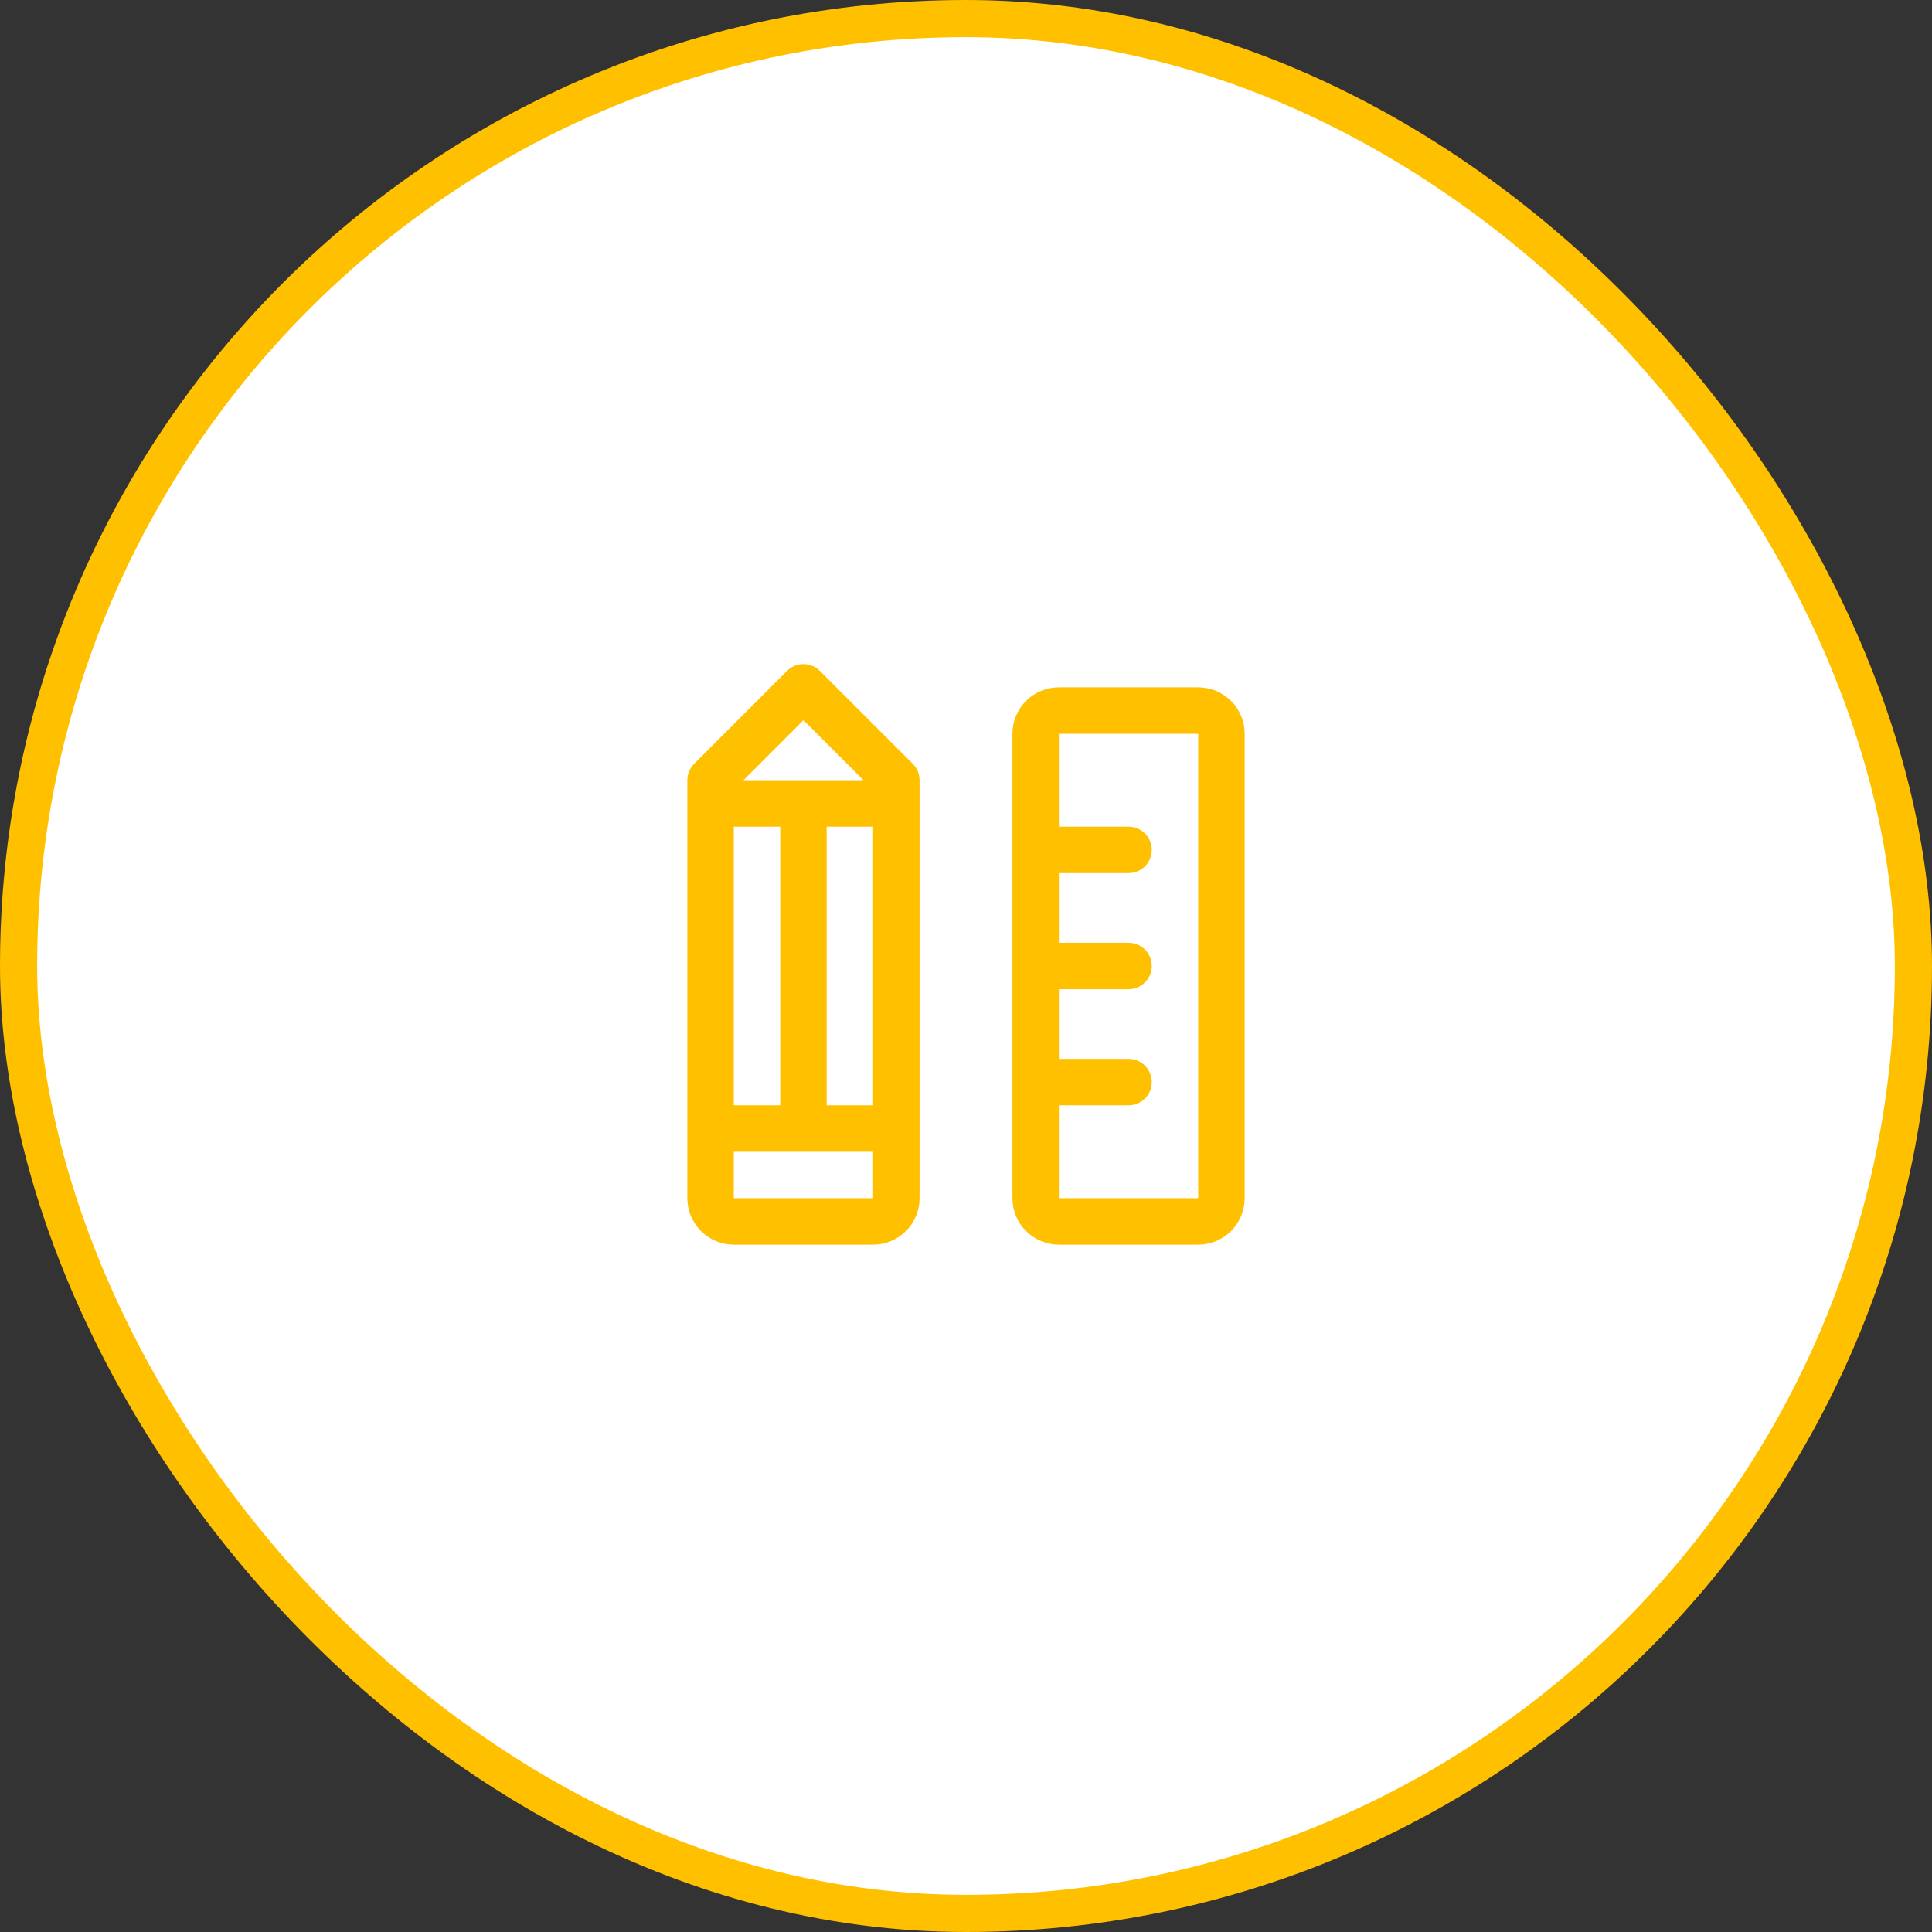 <svg width="104" height="104" viewBox="0 0 104 104" fill="none" xmlns="http://www.w3.org/2000/svg">
<rect x="0" y="0" width="104" height="104" fill="#333333" stroke="none"/>
<rect x="1" y="1" width="102" height="102" rx="51" fill="white"/>
<rect x="1" y="1" width="102" height="102" rx="51" stroke="#FFC000" stroke-width="2"/>
<path d="M64.5 37H57C56.337 37 55.701 37.263 55.232 37.732C54.763 38.201 54.5 38.837 54.5 39.5V64.5C54.5 65.163 54.763 65.799 55.232 66.268C55.701 66.737 56.337 67 57 67H64.5C65.163 67 65.799 66.737 66.268 66.268C66.737 65.799 67 65.163 67 64.5V39.5C67 38.837 66.737 38.201 66.268 37.732C65.799 37.263 65.163 37 64.5 37ZM64.5 64.5H57V59.5H60.75C61.081 59.5 61.4 59.368 61.634 59.134C61.868 58.9 62 58.581 62 58.25C62 57.919 61.868 57.6 61.634 57.366C61.4 57.132 61.081 57 60.75 57H57V53.25H60.75C61.081 53.25 61.4 53.118 61.634 52.884C61.868 52.65 62 52.331 62 52C62 51.669 61.868 51.35 61.634 51.116C61.4 50.882 61.081 50.75 60.75 50.75H57V47H60.75C61.081 47 61.4 46.868 61.634 46.634C61.868 46.4 62 46.081 62 45.75C62 45.419 61.868 45.1 61.634 44.866C61.4 44.632 61.081 44.5 60.75 44.5H57V39.5H64.5V64.5ZM44.134 36.116C44.018 35.999 43.88 35.907 43.729 35.844C43.577 35.781 43.414 35.749 43.25 35.749C43.086 35.749 42.923 35.781 42.771 35.844C42.62 35.907 42.482 35.999 42.366 36.116L37.366 41.116C37.25 41.232 37.158 41.37 37.095 41.521C37.032 41.673 37 41.836 37 42V64.5C37 65.163 37.263 65.799 37.732 66.268C38.201 66.737 38.837 67 39.5 67H47C47.663 67 48.299 66.737 48.768 66.268C49.237 65.799 49.5 65.163 49.5 64.5V42C49.5 41.836 49.468 41.673 49.405 41.521C49.342 41.37 49.25 41.232 49.134 41.116L44.134 36.116ZM39.5 59.5V44.5H42V59.5H39.5ZM44.5 44.5H47V59.5H44.5V44.5ZM43.25 38.767L46.483 42H40.017L43.25 38.767ZM39.5 64.5V62H47V64.5H39.5Z" fill="#FFC000"/>
</svg>
